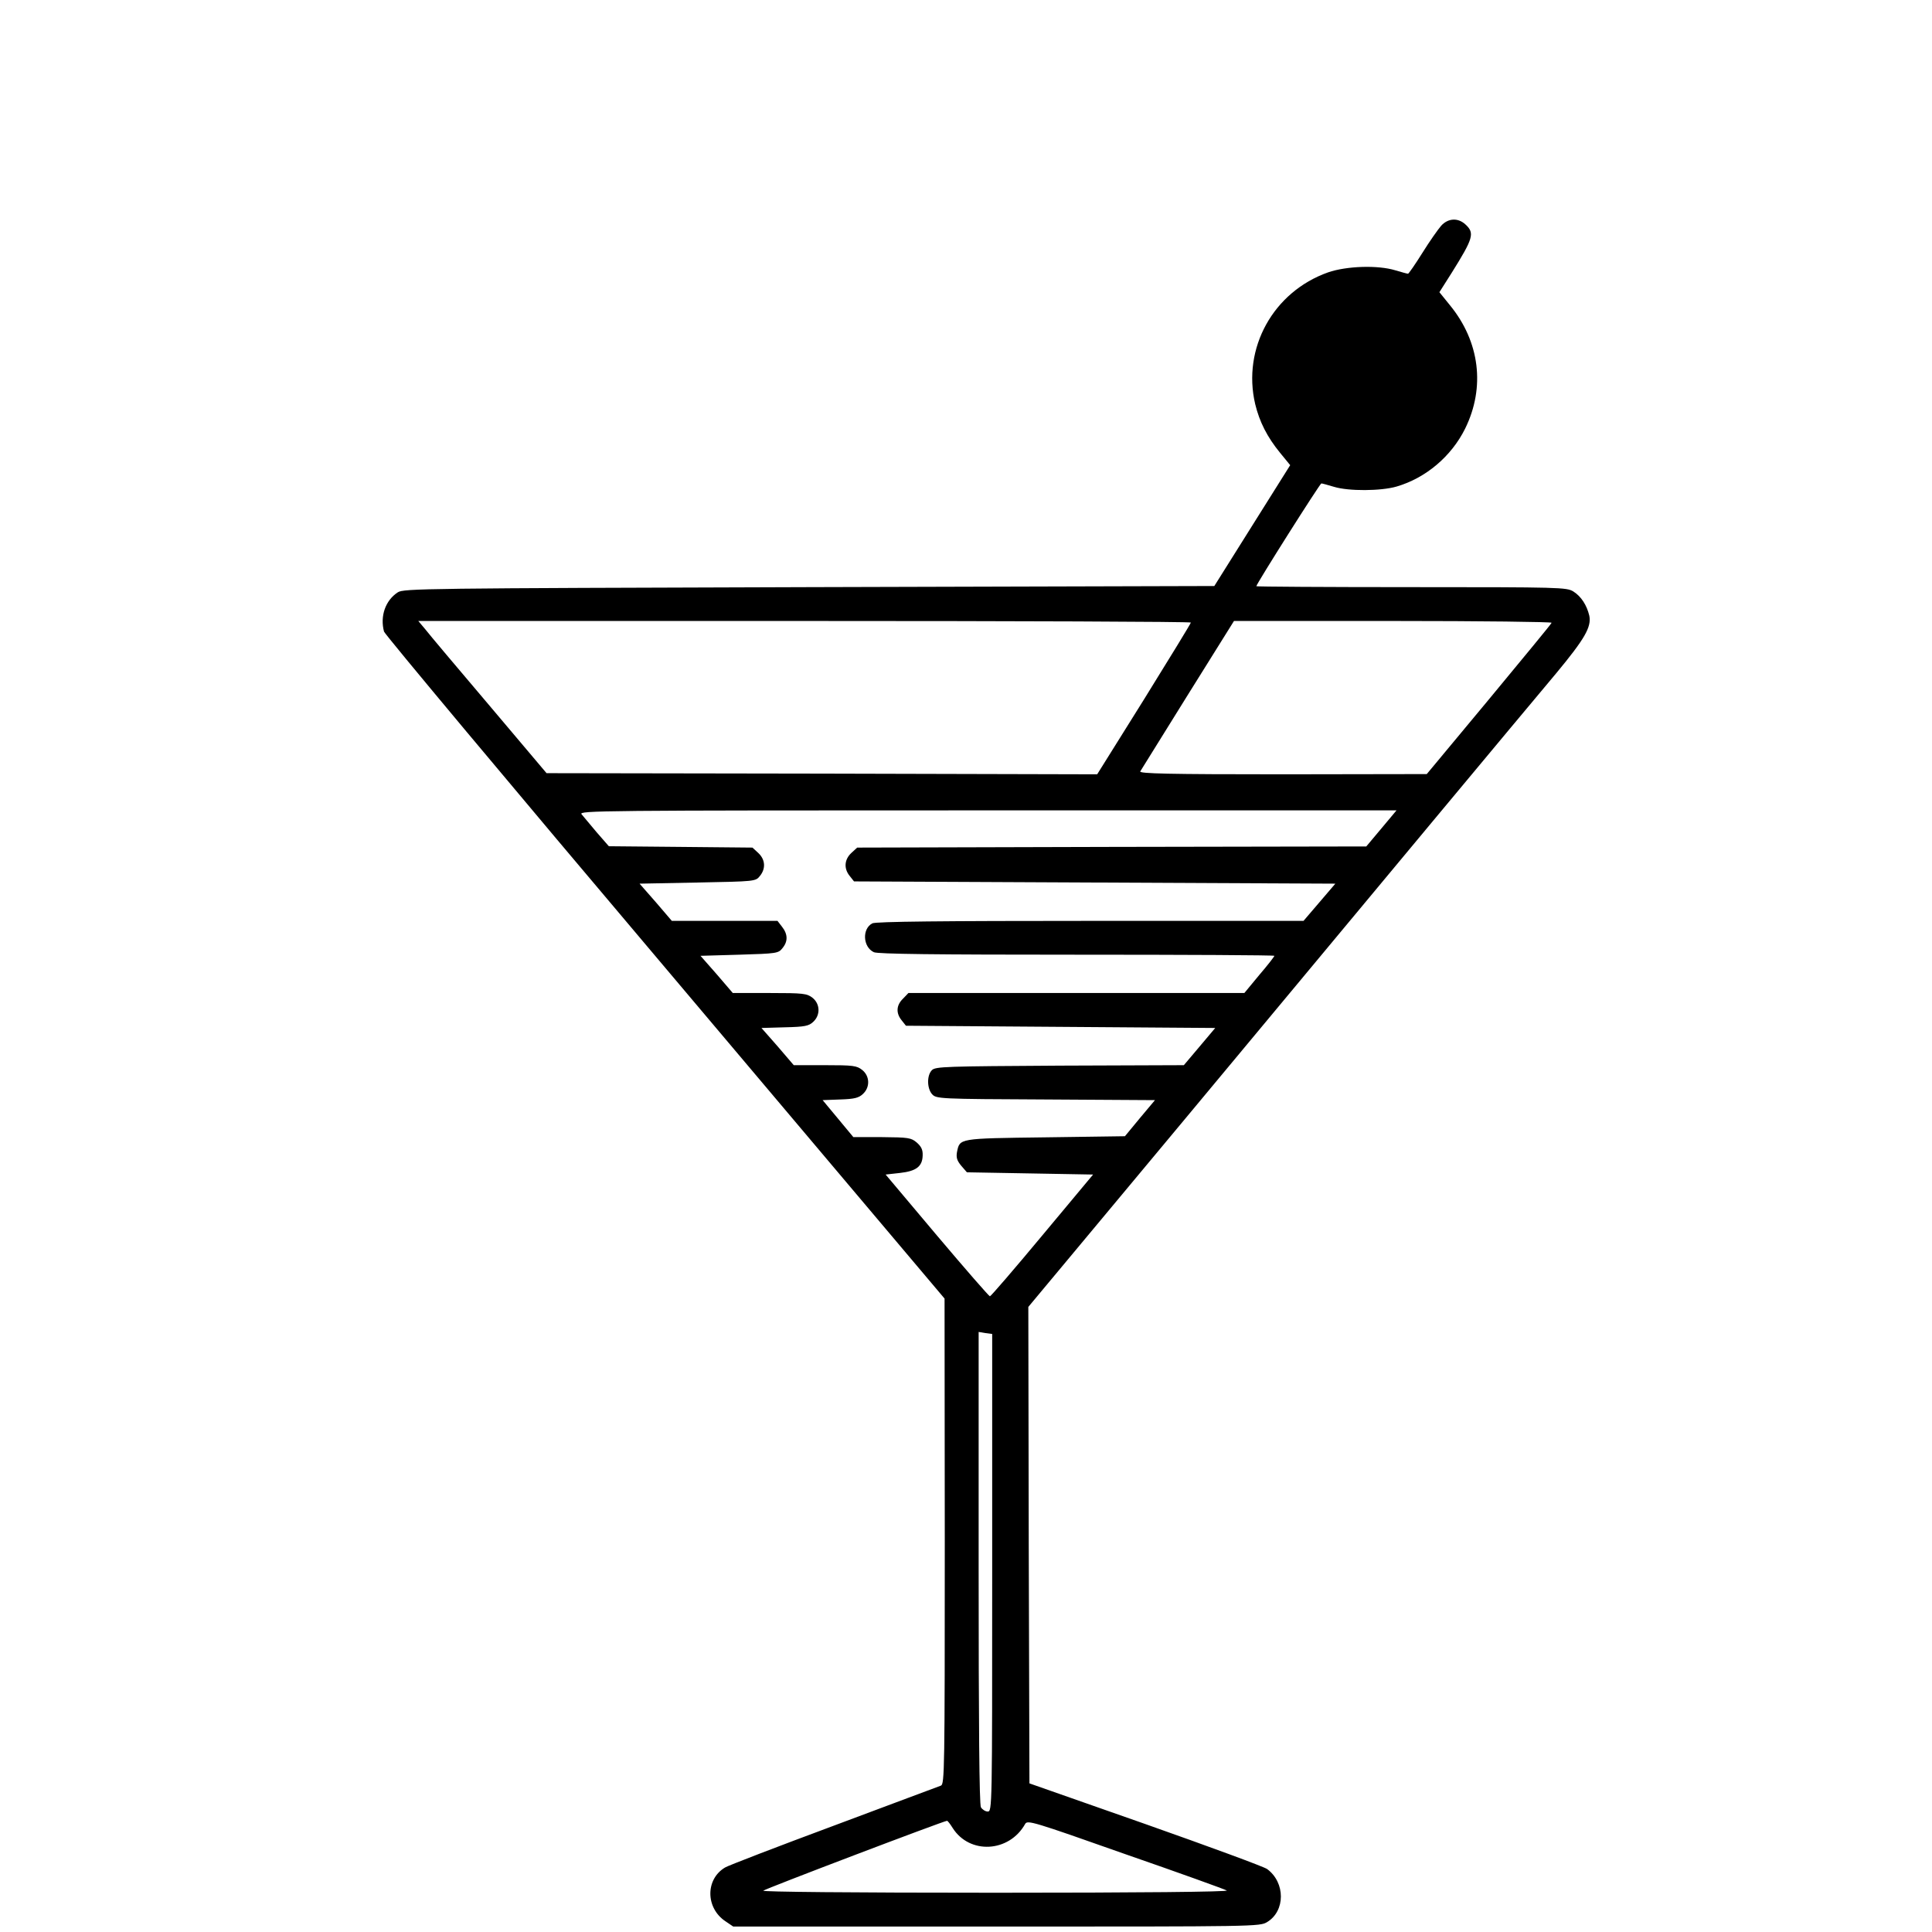 <?xml version="1.0" encoding="UTF-8"?>
<svg xmlns="http://www.w3.org/2000/svg" xmlns:xlink="http://www.w3.org/1999/xlink" width="200px" height="200px" viewBox="0 -14 200 283" version="1.1">
<g id="surface1">
<path style=" stroke:none;fill-rule:nonzero;fill:rgb(0%,0%,0%);fill-opacity:1;" d="M 169.609 19.059 C 169.148 19.586 167.891 21.371 166.863 23.023 C 165.809 24.707 164.848 26.094 164.75 26.094 C 164.617 26.094 163.789 25.863 162.898 25.598 C 160.316 24.805 155.723 24.969 153.043 25.895 C 145.008 28.734 140.441 36.992 142.359 45.184 C 142.988 47.793 144.113 50.008 146 52.32 L 147.488 54.137 L 141.93 62.988 L 136.375 71.84 L 77.016 72.004 C 20.535 72.172 17.625 72.203 16.766 72.766 C 14.945 73.953 14.152 76.266 14.75 78.512 C 14.848 78.91 33.367 101.07 55.918 127.727 L 96.859 176.215 L 96.891 211.754 C 96.891 245.312 96.859 247.328 96.328 247.559 C 96 247.691 88.953 250.301 80.688 253.406 C 72.422 256.477 65.211 259.25 64.715 259.547 C 61.805 261.266 61.84 265.496 64.781 267.441 L 65.906 268.203 L 104.465 268.203 C 142.559 268.203 143.023 268.203 144.113 267.543 C 146.793 265.922 146.793 261.762 144.113 259.781 C 143.684 259.449 135.68 256.512 126.324 253.207 L 109.293 247.23 L 109.191 212.348 L 109.129 177.438 L 131.516 150.582 C 143.816 135.785 160.383 115.902 168.32 106.355 C 176.258 96.812 184.457 87 186.508 84.555 C 190.609 79.602 191.633 77.852 191.305 76.199 C 190.938 74.648 190.113 73.359 188.953 72.633 C 187.965 72.039 187.07 72.004 165.211 72.004 C 152.746 72.004 142.527 71.938 142.527 71.871 C 142.527 71.543 151.852 56.812 152.051 56.812 C 152.184 56.812 153.008 57.043 153.902 57.309 C 156.051 57.969 160.781 57.934 163.062 57.273 C 167.359 56.02 171.098 52.848 173.113 48.785 C 176.09 42.742 175.266 36.035 170.867 30.684 L 169.344 28.801 L 171.164 25.93 C 174.305 20.906 174.535 20.148 173.18 18.895 C 172.09 17.871 170.637 17.934 169.609 19.059 Z M 132.938 77.191 C 132.938 77.324 129.859 82.344 126.09 88.422 L 119.215 99.422 L 78.902 99.32 L 38.559 99.254 L 30.191 89.348 C 25.562 83.895 21.328 78.875 20.801 78.184 L 19.773 76.961 L 76.355 76.961 C 107.473 76.961 132.938 77.059 132.938 77.191 Z M 185.781 77.223 C 185.746 77.391 181.582 82.41 176.586 88.453 L 167.492 99.387 L 146.395 99.422 C 129.598 99.422 125.332 99.32 125.527 98.992 C 125.66 98.793 128.805 93.738 132.508 87.762 L 139.254 76.961 L 162.598 76.961 C 175.398 76.961 185.848 77.09 185.781 77.223 Z M 160.848 107.348 L 158.633 109.988 L 121.328 110.055 L 84.062 110.156 L 83.199 110.949 C 82.176 111.906 82.078 113.227 82.969 114.316 L 83.598 115.109 L 118.848 115.273 L 154.102 115.438 L 151.785 118.148 L 149.438 120.891 L 118.188 120.891 C 96.793 120.891 86.707 120.988 86.277 121.254 C 84.754 122.047 84.887 124.723 86.508 125.48 C 87.102 125.746 95.336 125.844 116.238 125.844 C 132.145 125.844 145.172 125.91 145.172 126.008 C 145.172 126.109 144.18 127.395 142.957 128.816 L 140.773 131.457 L 91.566 131.457 L 90.773 132.285 C 89.781 133.242 89.715 134.398 90.574 135.457 L 91.203 136.25 L 136.508 136.578 L 134.227 139.285 L 131.91 142.027 L 113.758 142.094 C 97.023 142.195 95.535 142.227 95.008 142.754 C 94.246 143.516 94.277 145.43 95.039 146.289 C 95.668 146.949 96.031 146.984 111.672 147.051 L 127.68 147.148 L 125.465 149.789 L 123.281 152.434 L 111.574 152.598 C 98.777 152.762 99.105 152.73 98.676 154.777 C 98.547 155.57 98.676 156 99.305 156.762 L 100.133 157.719 L 109.391 157.883 L 118.617 158.047 L 111.176 166.965 C 107.109 171.855 103.637 175.883 103.504 175.883 C 103.371 175.883 99.867 171.855 95.734 166.965 L 88.227 158.047 L 90.312 157.816 C 92.727 157.551 93.617 156.859 93.652 155.242 C 93.684 154.414 93.453 153.953 92.789 153.359 C 91.965 152.664 91.602 152.598 87.699 152.566 L 83.5 152.566 L 81.25 149.855 L 79 147.148 L 81.582 147.051 C 83.664 146.984 84.293 146.816 84.887 146.258 C 85.98 145.266 85.914 143.613 84.789 142.723 C 83.996 142.094 83.465 142.027 79.332 142.027 L 74.77 142.027 L 72.422 139.285 L 70.039 136.578 L 73.445 136.48 C 76.422 136.414 76.984 136.281 77.613 135.688 C 78.703 134.695 78.637 133.043 77.512 132.152 C 76.688 131.523 76.191 131.457 71.23 131.457 L 65.84 131.457 L 63.492 128.719 L 61.109 126.008 L 66.801 125.844 C 72.289 125.68 72.52 125.645 73.113 124.887 C 73.941 123.895 73.91 122.84 73.051 121.75 L 72.387 120.891 L 56.91 120.891 L 54.562 118.148 L 52.184 115.438 L 60.68 115.273 C 69.113 115.109 69.18 115.109 69.809 114.316 C 70.699 113.227 70.602 111.906 69.578 110.949 L 68.719 110.156 L 58.199 110.055 L 47.684 109.957 L 45.898 107.91 C 44.941 106.785 43.949 105.598 43.684 105.266 C 43.254 104.738 46.133 104.703 103.141 104.703 L 163.062 104.703 Z M 103.836 216.379 C 103.836 250.93 103.836 251.355 103.176 251.355 C 102.844 251.355 102.383 251.059 102.184 250.73 C 101.949 250.301 101.852 238.738 101.852 215.586 L 101.852 181.102 L 102.844 181.27 L 103.836 181.398 Z M 98.051 253.77 C 100.527 257.668 106.316 257.367 108.664 253.176 C 108.996 252.578 109.789 252.812 123.348 257.602 C 131.25 260.34 137.93 262.754 138.195 262.918 C 138.523 263.117 125.297 263.25 104.363 263.25 C 83.004 263.25 70.105 263.117 70.305 262.949 C 70.535 262.688 96.691 252.746 97.223 252.711 C 97.32 252.711 97.684 253.176 98.051 253.77 Z M 98.051 253.77 "/>
</g>
</svg>
